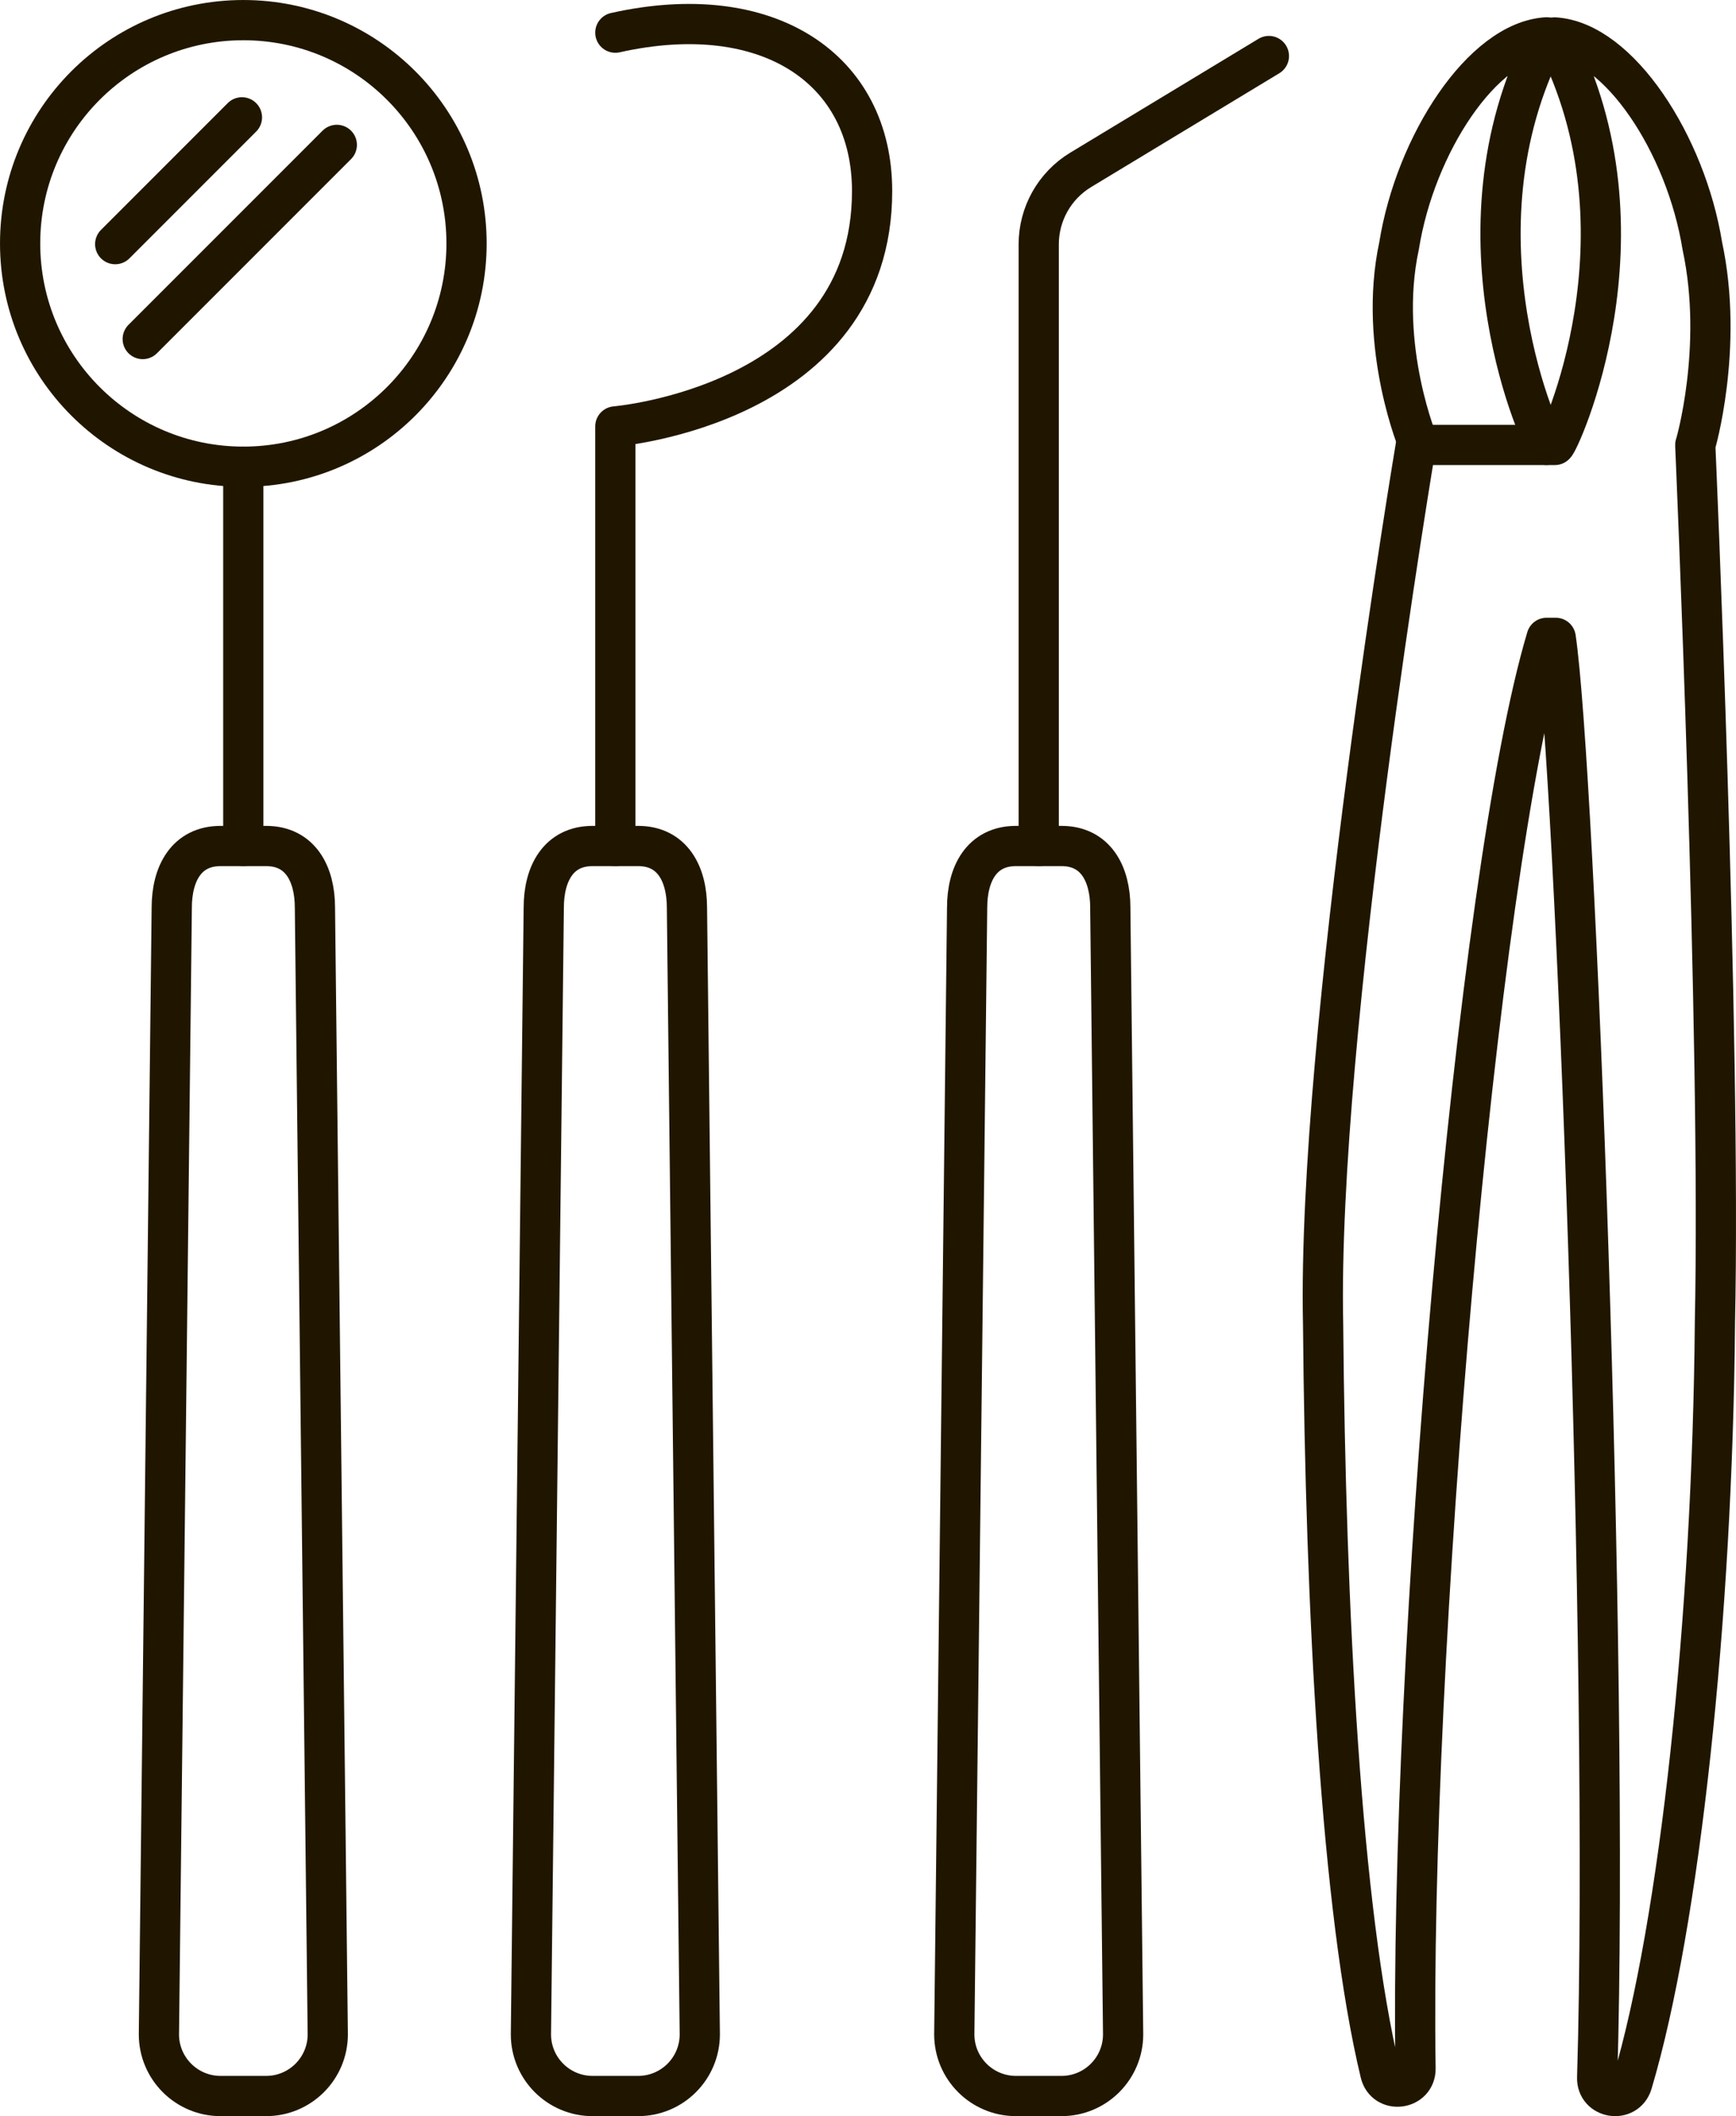 <svg xmlns="http://www.w3.org/2000/svg" id="_&#xCE;&#xD3;&#xC8;_1" viewBox="0 0 1037.05 1263.63"><defs><style>.cls-1{fill:none;stroke:#201600;stroke-linecap:round;stroke-linejoin:round;stroke-width:24.03px;}</style></defs><g><circle class="cls-1" cx="145.36" cy="145.36" r="133.34"></circle><line class="cls-1" x1="145.34" y1="505.17" x2="145.34" y2="278.7"></line><path class="cls-1" d="m158.96,1251.61h-27.2c-20.34,0-36.83-16.49-36.83-36.83l7.67-672.77c0-20.34,8.82-36.83,29.17-36.83h27.2c20.34,0,29.16,16.49,29.16,36.83l7.67,672.77c0,20.34-16.49,36.83-36.83,36.83Z"></path><line class="cls-1" x1="68.82" y1="145.78" x2="144.53" y2="70.07"></line><line class="cls-1" x1="85.26" y1="202.45" x2="201.2" y2="86.52"></line></g><g><path class="cls-1" d="m367.59,19.5c91.34-20.4,153.38,21.7,153.38,94.56.08,127.84-153.38,140.57-153.38,140.57v250.54"></path><path class="cls-1" d="m381.19,1251.61h-27.2c-20.34,0-36.83-16.49-36.83-36.83l7.67-672.77c0-20.34,8.82-36.83,29.17-36.83h27.2c20.34,0,29.17,16.49,29.17,36.83l7.67,672.77c0,20.34-16.49,36.83-36.84,36.83Z"></path></g><g><path class="cls-1" d="m620.51,505.17V145.91c0-18.2,9.52-35.08,25.09-44.49l112.41-67.96"></path><path class="cls-1" d="m663.26,542.01l7.67,672.77c0,20.34-16.49,36.83-36.83,36.83h-27.2c-20.34,0-36.83-16.49-36.83-36.83l7.67-672.77c0-20.34,8.82-36.83,29.17-36.83h27.2c20.34,0,29.16,16.49,29.16,36.83"></path></g><g><path class="cls-1" d="m1024.45,790.56c-1.46,174.47-21.01,358.22-49.39,453.39-3.6,11.96-21.32,9.2-20.94-3.3,7.44-248.55-13.19-781.85-24.77-859.76h-5.45c-42.41,141.64-81.98,612.75-78.3,854.24.23,12.73-18.02,15.11-21.01,2.76-23.31-96.7-32.75-276.54-34.2-447.33-3.76-173.39,55.45-524.86,55.45-524.86h82.98c2.07,0,60.89-126.08-.08-243.33,38.34,2.3,78.45,63.96,88.19,124.47,13.04,60.58-4.37,120.02-4.22,118.87,0,0,15.49,351.47,11.73,524.86Z"></path><path class="cls-1" d="m847.64,265.63c.18,1.17-24.88-58.31-11.86-118.88,9.7-60.53,49.81-122.14,88.17-124.44h0c-61.48,118.33-1.09,245.72,0,243.32"></path></g></svg>